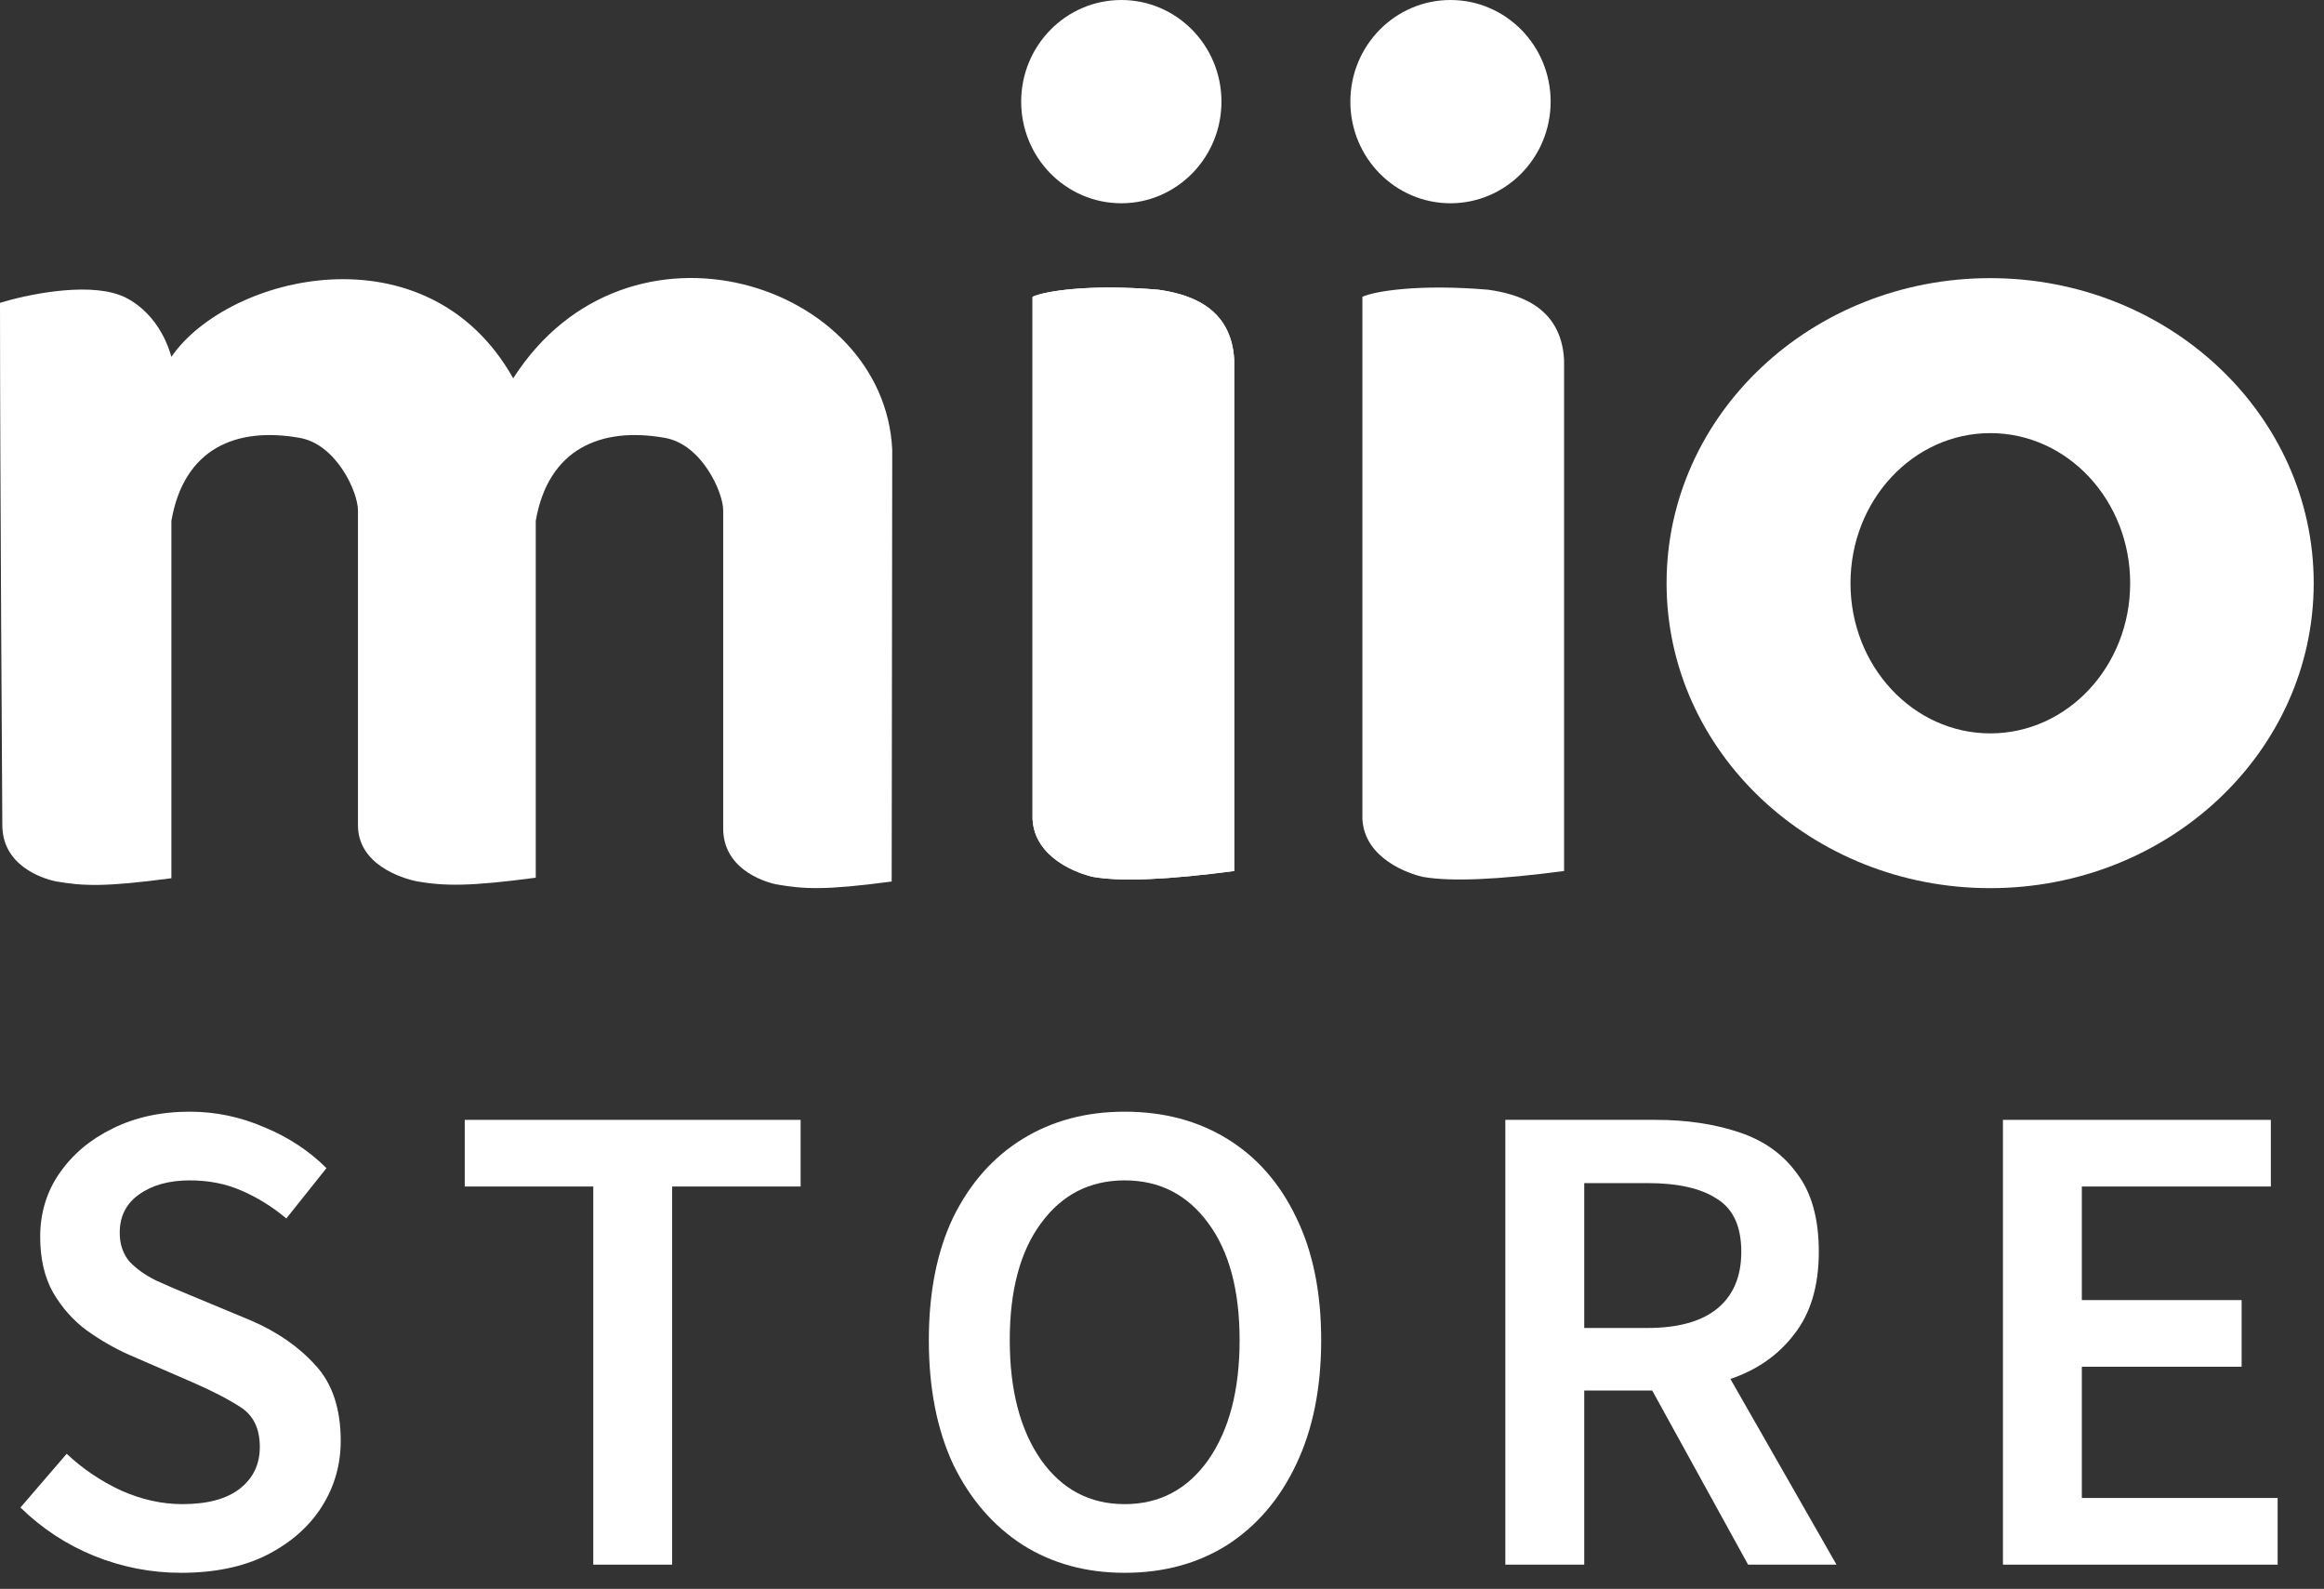 <svg width="79" height="54" viewBox="0 0 79 54" fill="none" xmlns="http://www.w3.org/2000/svg">
    <rect x="0" y="0" width="79" height="54" fill="#333333" stroke="none"/>
    <path d="M6.15 53.454C5.133 53.454 4.147 53.261 3.192 52.876C2.252 52.491 1.42 51.944 0.695 51.235L2.267 49.409C2.806 49.917 3.423 50.334 4.116 50.657C4.81 50.965 5.503 51.12 6.197 51.12C7.059 51.12 7.714 50.942 8.161 50.588C8.608 50.233 8.832 49.763 8.832 49.178C8.832 48.546 8.608 48.092 8.161 47.814C7.73 47.537 7.175 47.252 6.497 46.959L4.417 46.057C3.924 45.842 3.438 45.564 2.961 45.225C2.498 44.886 2.113 44.455 1.805 43.931C1.512 43.407 1.366 42.775 1.366 42.035C1.366 41.234 1.581 40.518 2.013 39.886C2.46 39.239 3.061 38.73 3.816 38.36C4.586 37.975 5.465 37.782 6.451 37.782C7.329 37.782 8.177 37.96 8.993 38.314C9.81 38.653 10.511 39.115 11.097 39.701L9.733 41.411C9.255 41.011 8.747 40.695 8.207 40.464C7.684 40.233 7.098 40.117 6.451 40.117C5.742 40.117 5.164 40.279 4.717 40.602C4.286 40.911 4.07 41.342 4.07 41.897C4.07 42.282 4.178 42.606 4.394 42.868C4.625 43.114 4.925 43.33 5.295 43.515C5.665 43.684 6.058 43.854 6.474 44.023L8.531 44.879C9.425 45.264 10.157 45.772 10.727 46.404C11.297 47.02 11.582 47.876 11.582 48.97C11.582 49.786 11.366 50.534 10.935 51.212C10.504 51.89 9.879 52.437 9.063 52.853C8.261 53.254 7.291 53.454 6.15 53.454Z" fill="white"/>
    <path d="M20.167 53.177V40.325H15.798V38.06H27.216V40.325H22.848V53.177H20.167Z" fill="white"/>
    <path d="M38.231 53.454C36.921 53.454 35.766 53.138 34.764 52.506C33.763 51.859 32.977 50.95 32.406 49.779C31.852 48.592 31.574 47.182 31.574 45.549C31.574 43.916 31.852 42.521 32.406 41.365C32.977 40.209 33.763 39.323 34.764 38.707C35.766 38.091 36.921 37.782 38.231 37.782C39.556 37.782 40.72 38.091 41.721 38.707C42.723 39.323 43.501 40.209 44.056 41.365C44.626 42.521 44.911 43.916 44.911 45.549C44.911 47.182 44.626 48.592 44.056 49.779C43.501 50.95 42.723 51.859 41.721 52.506C40.72 53.138 39.556 53.454 38.231 53.454ZM38.231 51.12C39.418 51.12 40.365 50.619 41.074 49.617C41.783 48.6 42.138 47.244 42.138 45.549C42.138 43.854 41.783 42.529 41.074 41.573C40.365 40.602 39.418 40.117 38.231 40.117C37.045 40.117 36.097 40.602 35.388 41.573C34.679 42.529 34.325 43.854 34.325 45.549C34.325 47.244 34.679 48.6 35.388 49.617C36.097 50.619 37.045 51.12 38.231 51.12Z" fill="white"/>
    <path d="M51.171 53.177V38.06H56.28C57.327 38.06 58.267 38.199 59.099 38.476C59.947 38.753 60.61 39.223 61.087 39.886C61.581 40.533 61.827 41.419 61.827 42.544C61.827 43.7 61.55 44.632 60.995 45.341C60.456 46.05 59.731 46.558 58.822 46.866L62.428 53.177H59.423L56.164 47.259H53.853V53.177H51.171ZM53.853 45.133H56.002C57.035 45.133 57.821 44.917 58.36 44.486C58.915 44.039 59.192 43.392 59.192 42.544C59.192 41.681 58.915 41.08 58.36 40.741C57.821 40.387 57.035 40.209 56.002 40.209H53.853V45.133Z" fill="white"/>
    <path d="M68.086 53.177V38.06H77.193V40.325H70.768V44.185H76.2V46.45H70.768V50.911H77.424V53.177H68.086Z" fill="white"/>
    <ellipse cx="38.117" cy="3.454" rx="3.404" ry="3.454" fill="white"/>
    <ellipse cx="49.307" cy="3.454" rx="3.404" ry="3.454" fill="white"/>
    <path d="M46.312 27.834C46.38 29.176 47.882 29.7 48.386 29.805C49.324 29.968 50.926 29.899 53.168 29.602V12.234C53.069 10.358 51.517 9.981 50.592 9.847C48.253 9.646 46.727 9.894 46.312 10.087V27.834Z" fill="white"/>
    <path d="M35.099 27.834C35.166 29.176 36.668 29.7 37.173 29.805C38.111 29.968 39.713 29.899 41.955 29.602V12.234C41.856 10.358 40.303 9.981 39.379 9.847C37.04 9.646 35.514 9.894 35.099 10.087V27.834Z" fill="white"/>
    <path d="M35.099 27.834C35.166 29.176 36.668 29.7 37.173 29.805C38.111 29.968 39.713 29.899 41.955 29.602V12.234C41.856 10.358 40.303 9.981 39.379 9.847C37.04 9.646 35.514 9.894 35.099 10.087V27.834Z" fill="white"/>
    <path d="M0 10.293C0.87 10.022 2.876 9.597 4.046 10.02C4.278 10.089 5.383 10.575 5.826 12.127C7.752 9.335 14.525 7.667 17.445 12.857C21.333 6.785 30.066 9.591 30.33 15.289L30.311 29.96C28.052 30.26 27.338 30.221 26.395 30.057C25.891 29.953 24.569 29.491 24.583 28.129V17.338C24.583 16.739 23.864 15.104 22.6 14.881C20.427 14.497 18.638 15.249 18.212 17.701V29.83C15.953 30.13 15.109 30.117 14.166 29.953C13.662 29.848 12.155 29.387 12.168 28.025V17.338C12.168 16.739 11.449 15.104 10.185 14.881C8.012 14.497 6.252 15.249 5.826 17.701L5.826 29.848C3.568 30.148 2.834 30.117 1.891 29.953C1.387 29.848 0.065 29.387 0.079 28.025C0.079 27.81 0 16.118 0 10.293Z" fill="white"/>
    <path fill-rule="evenodd" clip-rule="evenodd" d="M67.651 30.185C73.726 30.185 78.65 25.544 78.65 19.819C78.65 14.094 73.726 9.453 67.651 9.453C61.577 9.453 56.652 14.094 56.652 19.819C56.652 25.544 61.577 30.185 67.651 30.185ZM67.658 24.925C70.283 24.925 72.411 22.64 72.411 19.822C72.411 17.004 70.283 14.72 67.658 14.72C65.032 14.72 62.904 17.004 62.904 19.822C62.904 22.64 65.032 24.925 67.658 24.925Z" fill="white"/>
</svg>